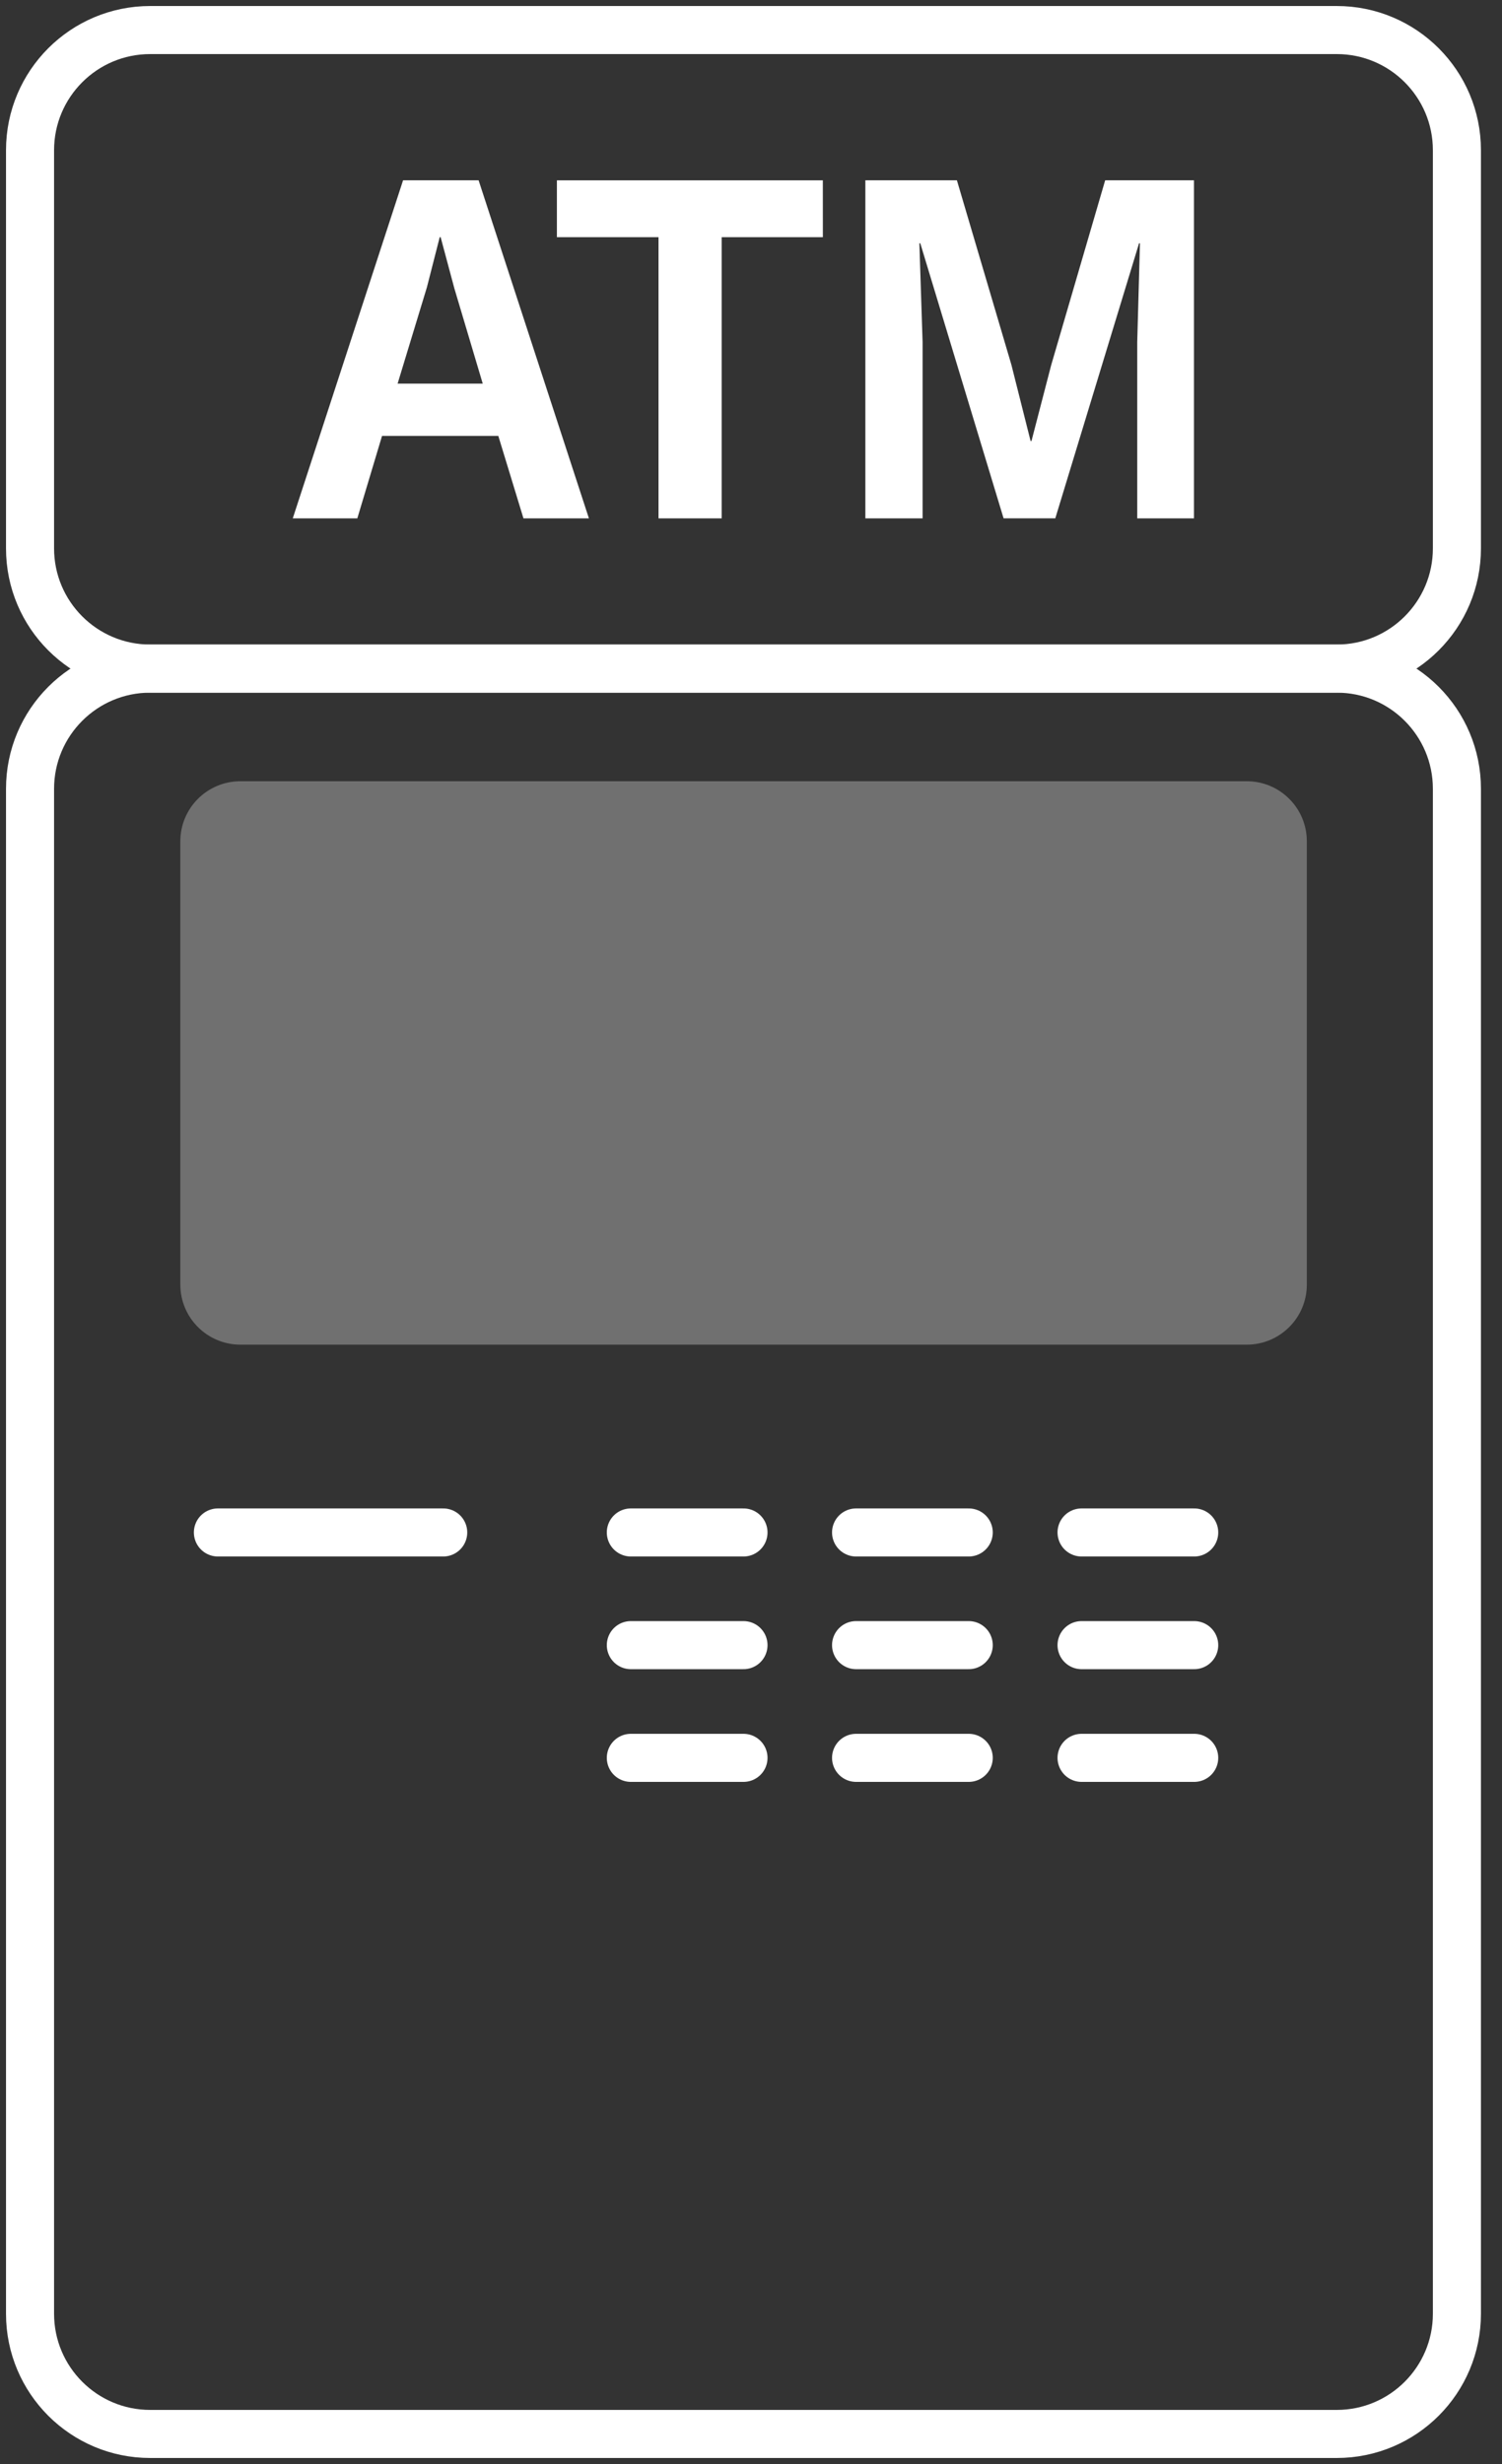<svg fill="none" height="82" viewBox="0 0 50 82" width="50" xmlns="http://www.w3.org/2000/svg"><rect x="0" y="0" width="50" height="82" fill="#333333" stroke="none"/><path d="m5 22.25h39.499c2.209 0 4-1.791 4-4v-13.25c0-2.209-1.791-4-4-4h-39.499c-2.209 0-4 1.791-4 4v13.25c0 2.209 1.791 4 4 4z" stroke="#fff" stroke-linecap="round" stroke-linejoin="round" stroke-width="1.6"/><path d="m5 81h39.499c2.209 0 4-1.791 4-4v-50.749c0-2.209-1.791-4-4-4h-39.499c-2.209 0-4 1.791-4 4v50.749c0 2.209 1.791 4 4 4z" stroke="#fff" stroke-linecap="round" stroke-linejoin="round" stroke-width="1.6"/><path d="m8.003 44.749h33.5c1.105 0 2-.895 2-2v-14.75c0-1.105-.895-2-2-2h-33.5c-1.105 0-2 .895-2 2v14.75c0 1.105.895 2 2 2z" fill="#fff" fill-opacity=".3"/><g stroke="#fff" stroke-linecap="round" stroke-linejoin="round" stroke-width="1.6"><path d="m14.754 50.999h-7.5"/><path d="m24.75 50.999h-3.75"/><path d="m24.75 54.749h-3.75"/><path d="m24.75 58.5h-3.75"/><path d="m32.248 50.999h-3.75"/><path d="m32.248 54.749h-3.75"/><path d="m32.248 58.5h-3.75"/><path d="m39.754 50.999h-3.75"/><path d="m39.754 54.749h-3.75"/><path d="m39.754 58.5h-3.75"/></g><path d="m16.588 14.506h-3.87l-.823 2.744h-2.149l3.672-11.25h2.514l3.672 11.25h-2.179zm-.518-1.739-.945-3.17-.457-1.705h-.03l-.427 1.67-.975 3.204z" fill="#fff"/><path d="m27.392 7.893h-3.368v9.358h-2.103v-9.358h-3.383v-1.892h8.853z" fill="#fff"/><path d="m39.746 17.25h-1.889v-5.864l.091-3.29h-.03l-2.788 9.153h-1.722l-2.773-9.153h-.03l.107 3.29v5.864h-1.905v-11.25h3.047l1.813 6.136.64 2.54h.03l.655-2.523 1.798-6.153h2.956z" fill="#fff"/></svg>